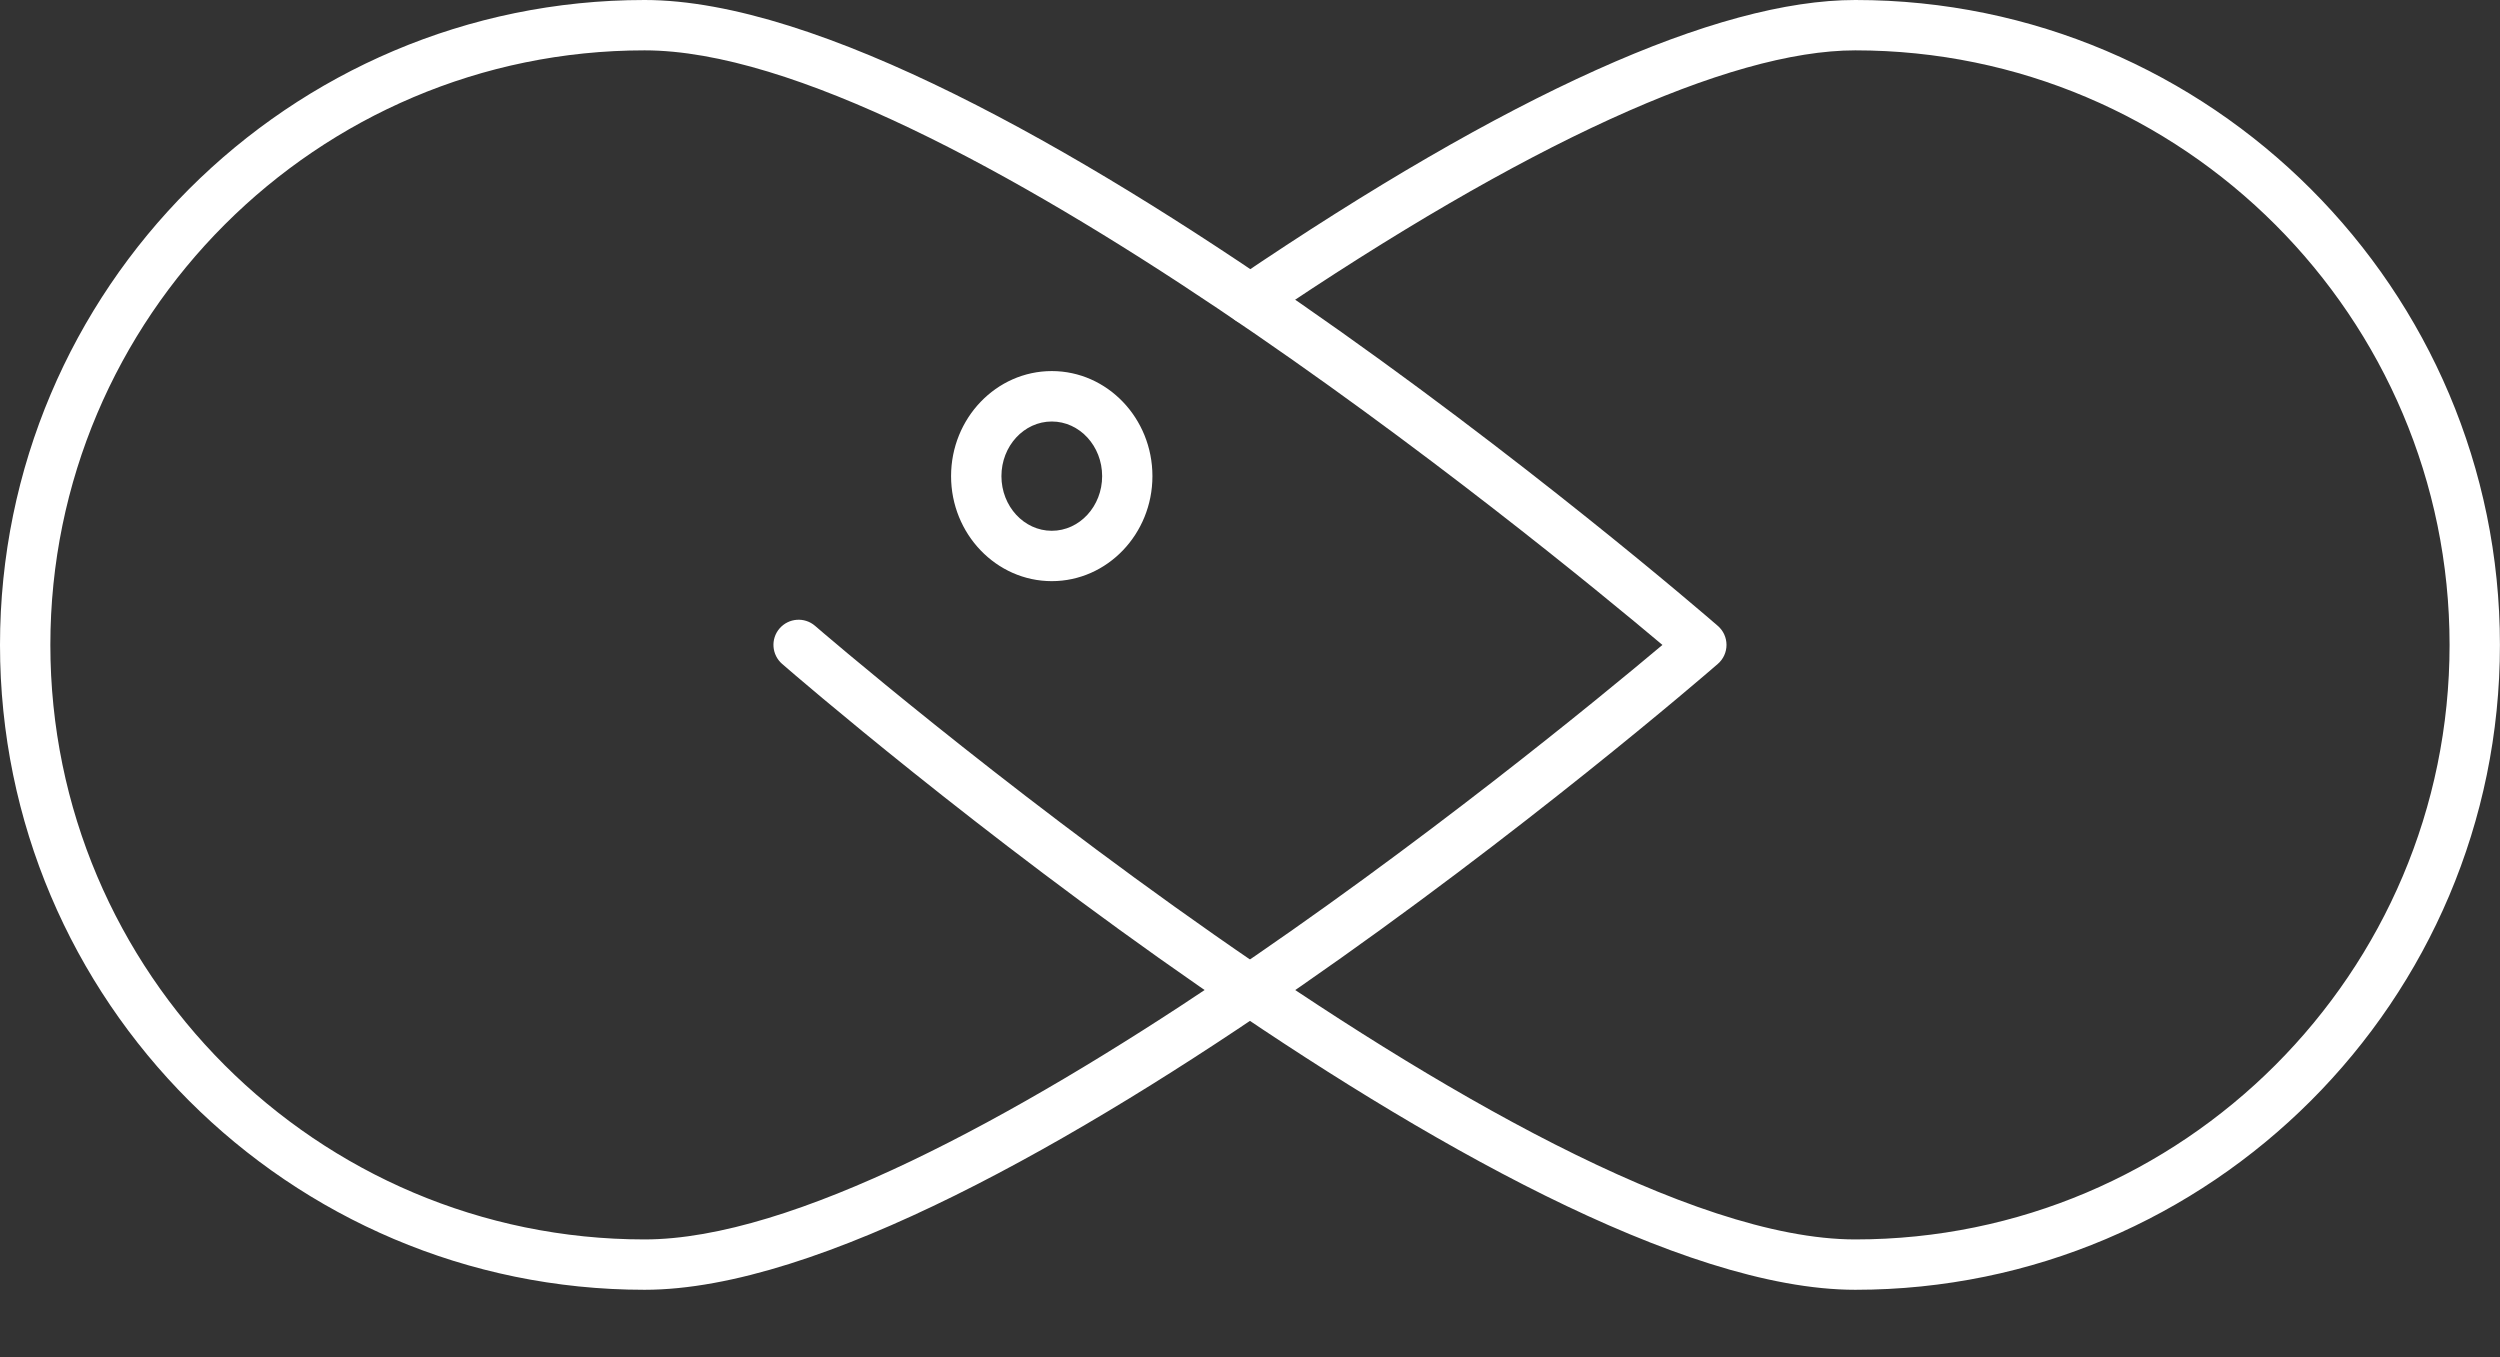 <svg width="35" height="19" viewBox="0 0 35 19" fill="none" xmlns="http://www.w3.org/2000/svg">
<rect x="0" y="0" width="35" height="19" fill="#333333" stroke="none"/>
<g id="Group">
<g id="Group_2">
<path id="Vector" d="M9.024 18.057C4.048 18.057 0 14.007 0 9.029C0 4.05 4.048 0 9.024 0C13.89 0 23.637 8.405 24.049 8.762C24.127 8.829 24.171 8.926 24.171 9.029C24.171 9.131 24.127 9.228 24.049 9.295C23.637 9.653 13.89 18.057 9.024 18.057ZM9.024 0.705C4.437 0.705 0.705 4.439 0.705 9.029C0.705 13.618 4.437 17.352 9.024 17.352C13.164 17.352 21.55 10.479 23.274 9.029C21.55 7.578 13.163 0.705 9.024 0.705Z" fill="white"/>
</g>
<g id="Group_3">
<path id="Vector_2" d="M25.974 18.057C21.109 18.057 11.362 9.653 10.95 9.295C10.803 9.167 10.787 8.945 10.914 8.798C11.042 8.651 11.264 8.635 11.411 8.762C11.51 8.848 21.371 17.352 25.974 17.352C30.562 17.352 34.294 13.618 34.294 9.029C34.294 4.439 30.562 0.705 25.974 0.705C24.209 0.705 21.346 2.013 17.697 4.488C17.536 4.597 17.317 4.555 17.207 4.394C17.098 4.233 17.14 4.014 17.301 3.905C21.122 1.314 24.04 0 25.975 0C30.951 0 34.999 4.051 34.999 9.029C34.999 14.007 30.951 18.057 25.974 18.057Z" fill="white"/>
</g>
<g id="Group_4">
<path id="Vector_3" d="M14.725 8.136C13.948 8.136 13.315 7.476 13.315 6.666C13.315 5.855 13.948 5.195 14.725 5.195C15.502 5.195 16.134 5.855 16.134 6.666C16.134 7.476 15.502 8.136 14.725 8.136ZM14.725 5.901C14.336 5.901 14.02 6.244 14.02 6.666C14.02 7.088 14.336 7.431 14.725 7.431C15.114 7.431 15.43 7.088 15.43 6.666C15.43 6.244 15.114 5.901 14.725 5.901Z" fill="white"/>
</g>
</g>
</svg>
